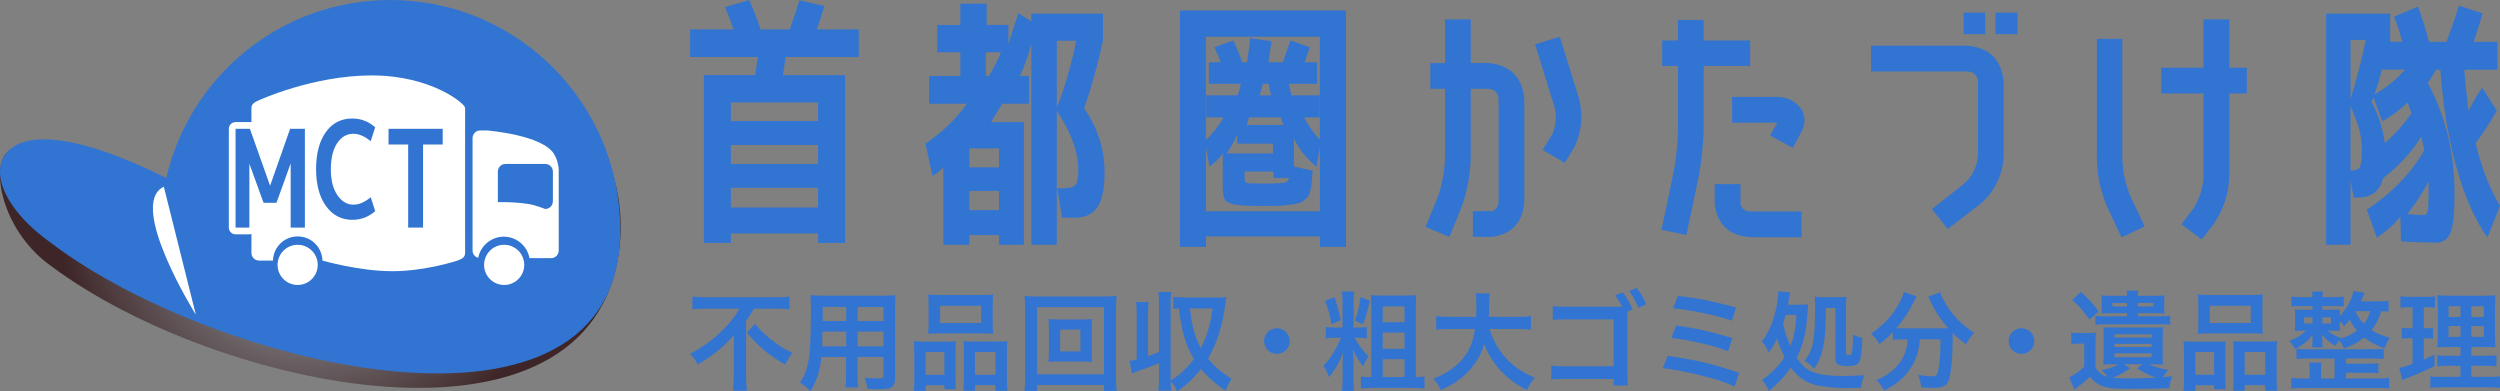 <?xml version="1.0" encoding="UTF-8"?>
<svg id="_レイヤー_2" data-name="レイヤー 2" xmlns="http://www.w3.org/2000/svg" xmlns:xlink="http://www.w3.org/1999/xlink" viewBox="0 0 557.61 87.31">
  <rect x="0" y="0" width="557.61" height="87.31" fill="#808080" stroke="none"/>
  <defs>
    <style>
      .cls-1 {
        fill: #3274d1;
      }

      .cls-2 {
        fill: url(#_名称未設定グラデーション_2);
      }

      .cls-3 {
        fill: #fff;
      }

      .cls-4 {
        fill: none;
        stroke: #fff;
        stroke-linecap: round;
        stroke-linejoin: round;
        stroke-width: 3px;
      }
    </style>
    <radialGradient id="_名称未設定グラデーション_2" data-name="名称未設定グラデーション 2" cx="69.22" cy="346.44" fx="69.22" fy="346.44" r="56.62" gradientTransform="translate(0 392.7) scale(1 -1)" gradientUnits="userSpaceOnUse">
      <stop offset="0" stop-color="#41292b"/>
      <stop offset=".52" stop-color="#726d70"/>
      <stop offset="1" stop-color="#3e2527"/>
    </radialGradient>
  </defs>
  <g id="_レイヤー_1-2" data-name="レイヤー 1">
    <g>
      <g id="logo_jmc_header" data-name="logo jmc header">
        <path class="cls-2" d="M87.05,6c-24.34,0-44.71,16.69-49.97,39.08-.27-.13-.53-.27-.81-.4C17.88,35.74,5.3,28.83,1.17,34.47c-3.12,4.25-.14,17.66,10.43,25.01,36.6,27.24,120.73,45.57,126.55-4.1,3.32-28.36-22.77-49.38-51.1-49.38Z"/>
        <path class="cls-1" d="M87.05,0c-24.35,0-44.71,16.96-49.97,39.71-.27-.13-.53-.28-.81-.41C17.88,30.23,5.3,28.74,1.17,34.47c-3.12,4.31-.14,12.41,10.43,19.88,36.6,27.68,126.75,49.46,126.75-3.04C138.35,22.97,115.38,0,87.05,0Z"/>
        <path id="_つば_ライン" data-name=" つば ライン" class="cls-3" d="M36.54,41.65c-8.27,3.89,7.15,28.56,7.15,28.56"/>
        <path class="cls-3" d="M123.57,34.34c-2.62-4.27-14.92-5.24-14.92-5.24h-1.55c-.94,0-1.7.76-1.7,1.7v25.07c0,.79.53,1.44,1.26,1.64.52-2.69,2.88-4.72,5.72-4.72s5.23,2.07,5.72,4.79h4.82c.94,0,1.7-.76,1.7-1.7v-18.22c-.1-1.01-.35-2.18-1.05-3.3h0ZM123.31,44.91c0,.94-.76,1.7-1.7,1.7-.64-.24-1.75-.65-2.72-.91-.93-.24-3.46-.62-6.94-.62h-.9c0-.07-.01-.12-.01-.18v-6.63c0-.94.76-1.7,1.7-1.7h8.88c.94,0,1.7.76,1.7,1.7v6.63h-.01Z"/>
        <circle class="cls-3" cx="112.45" cy="59.08" r="4.48"/>
        <circle class="cls-3" cx="66.39" cy="59.08" r="4.48"/>
        <path class="cls-3" d="M82.98,16.82c-13.18,0-25.2,5.53-25.2,5.53-.8.35-1.7.76-1.7,1.7v32.37c0,.94.76,1.7,1.7,1.7h3.1c.08-2.99,2.51-5.39,5.52-5.39s5.44,2.4,5.52,5.39c0,0,8.17,2.37,15.58,2.37s14.54-2.37,14.54-2.37c1.04-.36,1.7-.76,1.7-1.7V24.06c0-.94-7.56-7.23-20.75-7.23h-.01Z"/>
      </g>
      <g>
        <path class="cls-1" d="M153.93,12.71v-6.15h9.67c-.43-1.37-1.05-3.03-1.87-4.98l5.39-1.58c.86,1.91,1.7,4.1,2.52,6.56h6.5c.9-2.46,1.62-4.63,2.17-6.5l5.57,1.29c-.43,1.45-1,3.18-1.7,5.21h9.37v6.15h-16.34c-.12,1.09-.31,2.44-.59,4.04h13.88v37.43h-6.03v-2.11h-19.45v2.11h-6.03V16.75h11.42c.23-1.29.45-2.64.64-4.04h-15.11ZM163.01,27.01h19.45v-4.16h-19.45v4.16ZM163.01,32.34v4.22h19.45v-4.22h-19.45ZM182.46,46.28v-4.39h-19.45v4.39h19.45Z"/>
        <path class="cls-1" d="M241.8,24.19c1.37,1.84,2.47,4,3.31,6.5.84,2.5,1.26,5.06,1.26,7.67,0,3.63-.53,6.24-1.58,7.82s-2.73,2.37-5.04,2.37h-2.87l-1.05-6.56h1.23c1.48,0,2.43-.26,2.84-.79.41-.53.61-1.63.61-3.31,0-3.98-1.6-8.38-4.8-13.18v29.88h-5.68V9.72c-.66,2.58-1.5,4.98-2.52,7.21h1.99v6.21h-5.92c-1.21,1.87-2.05,3.24-2.52,4.1h7.32v27.36h-5.57v-2.17h-6.62v2.17h-5.8v-17.28c-.63.74-1.43,1.37-2.4,1.87l-1.58-7.15c3.67-2.46,6.76-5.43,9.26-8.9h-8.44v-6.21h6.97v-5.27h-5.16v-6.09h5.16V.82h5.86v4.74h4.86v4.28c.66-2.15,1.41-4.45,2.23-6.91l2.87,1.82v-1.7h15.99v6.03c-1.17,5.43-2.58,10.47-4.22,15.11ZM216.2,37.32h6.62v-4.22h-6.62v4.22ZM216.2,42.59v4.28h6.62v-4.28h-6.62ZM223.29,11.66h-3.4v5.27h.7c1.02-1.68,1.91-3.44,2.69-5.27ZM240.05,9.08h-4.33v14.94c1.76-4.41,3.2-9.39,4.33-14.94Z"/>
        <path class="cls-1" d="M268.99,52.72v2.34h-5.8V2.34h37.02v52.72h-5.8v-2.34h-25.42ZM269.04,26.19v-4.92h7.03c.27-.82.51-1.68.7-2.58h-7.15v-4.8h2.64c-.12-.55-.59-1.66-1.41-3.34l4.22-1.52c.9,1.91,1.56,3.53,1.99,4.86h1.05c.31-1.68.55-3.48.7-5.39l4.8.7c-.31,2.11-.55,3.67-.7,4.69h3.22c.55-1.52,1.11-3.14,1.7-4.86l4.33,1.52c-.35.94-.74,2.05-1.17,3.34h2.75v4.8h-6.27c.19.94.39,1.8.59,2.58h6.27v4.92h-3.46c1.01,1.95,2.19,3.61,3.51,4.98V8.2h-25.42v23.02c1.44-1.33,2.77-3.01,3.98-5.04h-3.92ZM288.61,37.14l4.16.94c-.08,1.05-.14,1.87-.18,2.43-.04.57-.14,1.18-.29,1.85-.16.66-.33,1.14-.53,1.44-.2.29-.52.61-.97.94-.45.33-.91.55-1.38.64-.47.1-1.12.21-1.96.32-.84.12-1.68.19-2.52.21-.84.02-1.92.03-3.25.03-2.93,0-4.98-.1-6.15-.29-1.17-.2-1.93-.55-2.28-1.05-.35-.51-.53-1.46-.53-2.87v-7.5c-.78,1.13-1.78,2.11-2.99,2.93l-.76-4.39v14.35h25.42v-14.35l-.76,4.39c-2.19-1.72-3.87-3.81-5.04-6.27v6.27ZM273.61,34.21h10.31v-2.17h-7.97v-2.05c-.51,1.29-1.29,2.69-2.34,4.22ZM287.5,39.69h-3.46v-1.43h-6.44v1.43c0,.65.17,1.02.5,1.12.33.1,1.73.14,4.19.14,2.15,0,3.52-.07,4.13-.2.61-.13.97-.49,1.08-1.06ZM286.21,27.88c-.16-.59-.35-1.15-.59-1.7h-7.03c-.2.59-.37,1.15-.53,1.7h8.14ZM280.94,21.26h2.58c-.12-.59-.31-1.44-.59-2.58h-1.23c-.08.39-.33,1.25-.76,2.58Z"/>
        <path class="cls-1" d="M320.6,44.17c1.02-2.81,1.58-5.74,1.7-8.79v-15.58h-3.28v-5.74h3.28V4.33h5.74v9.72h3.92c4.88.47,7.56,3.14,8.03,8.03v22.73c-.27,4.69-2.66,7.36-7.15,8.03h-4.33v-5.74h4.33c.94-.39,1.41-1.15,1.41-2.28v-22.73c-.12-1.41-.89-2.17-2.32-2.28h-3.89v15.58c-.12,3.79-.82,7.44-2.11,10.95l-2.64,6.5-5.33-2.23,2.64-6.44ZM347.9,8.2l4.22,13.53c1.01,3.75.72,7.4-.88,10.95l-2.23,3.63-4.92-2.87,2.23-3.69c.82-2.11.92-4.2.29-6.27l-4.22-13.59,5.51-1.7Z"/>
        <path class="cls-1" d="M373.32,38.25c.59-3.2.9-6.42.94-9.67v-13.88h-3.52v-5.68h3.52v-4.57h5.74v4.57h10.37v5.68h-10.37v13.88c-.08,3.63-.45,7.23-1.11,10.78l-2.75,13.06-5.56-1.17,2.75-13ZM390.48,52.9c-4.73-.27-7.4-2.71-8.02-7.32v-4.51h5.74v4.51c.35,1.09,1.11,1.62,2.28,1.58h11.36v5.74h-11.36ZM399.86,32.98l-5.04-2.75,1.58-2.87h-10.07v-5.74h9.72c2.42-.08,4.35.84,5.8,2.75.86,1.68.84,3.36-.06,5.04l-1.93,3.57Z"/>
        <path class="cls-1" d="M438.87,10.19c4.88.47,7.56,3.14,8.03,8.03v16.64c-.08,2.07-.59,4.02-1.52,5.86-.86,1.84-2.07,3.42-3.63,4.74l-7.32,5.62-3.51-4.45,7.26-5.74c1.76-1.64,2.75-3.65,2.99-6.03v-16.64c-.12-1.41-.88-2.17-2.29-2.28h-21.56v-5.74h21.56ZM437.99,7.62V2.81h4.8v4.8h-4.8ZM445.08,7.62V2.81h4.92v4.8h-4.92Z"/>
        <path class="cls-1" d="M473.2,52.96l-2.99-6.33c-1.6-3.55-2.44-7.22-2.52-11.01V8.67h5.68v26.95c.12,2.97.78,5.82,1.99,8.55l2.99,6.33-5.16,2.46ZM497.22,4.33v10.78h3.92v5.74h-3.92v18.51c-.12,3.83-1.25,7.32-3.4,10.49l-2.75,3.57-4.51-3.4,2.75-3.63c1.33-2.19,2.05-4.53,2.17-7.03v-18.51h-9.43v-5.74h9.43V4.33h5.74Z"/>
        <path class="cls-1" d="M543.14,54.13c-1.72,0-4.26-.1-7.62-.29l-.12-5.51c-1.41,1.72-3.16,3.28-5.27,4.69l-2.23-6.27c5.55-3.63,9.82-8.05,12.83-13.24-.31-1.25-.53-2.28-.64-3.1-2.11,3.44-4.96,6.54-8.55,9.31-.7,2.89-2.56,4.33-5.56,4.33h-1l-.7-3.81v14.35h-5.45V3.05h14.29v5.86s-.06.11-.06.21.12.17.35.21h2.4c-.51-1.95-1.11-3.83-1.82-5.62l5.33-2.23c.98,2.66,1.8,5.27,2.46,7.85h3.87c1.09-2.81,2.03-5.51,2.81-8.08l5.27,1.76c-.74,2.5-1.41,4.61-1.99,6.33h5.27v6.21h-7.38c.27,3.05.59,6.09.94,9.14.86-1.68,1.88-3.4,3.05-5.16l3.28,5.16c-1.56,2.69-3.14,5.12-4.74,7.26,1.41,5.7,3.22,10.35,5.45,13.94l-2.81,7.09c-2.85-4.06-5.18-9.36-6.97-15.9-1.8-6.54-2.97-13.72-3.52-21.53h-.94c-.63,1.05-1.25,2.03-1.88,2.93,3.98,7.34,5.98,15.58,5.98,24.72,0,4.33-.3,7.24-.91,8.73-.61,1.48-1.75,2.23-3.43,2.23ZM527.68,8.9h-3.4v13.18c1.25-4.02,2.38-8.42,3.4-13.18ZM524.81,38.02c.78,0,1.31-.28,1.58-.85.27-.57.41-1.75.41-3.54s-.21-3.41-.62-4.83c-.41-1.43-1.04-3.15-1.9-5.18v14.41h.53ZM537.87,25.25c-.27-.7-.57-1.5-.88-2.4-1.41,1.44-3.28,2.85-5.62,4.22l-1.99-5.39c-.16.39-.29.74-.41,1.05,1.6,3.05,2.58,6.11,2.93,9.2,2.23-1.95,4.22-4.18,5.98-6.68ZM536.41,15.52h-5.1c-.63,2.23-1.19,4.08-1.7,5.56,2.85-1.68,5.12-3.53,6.79-5.56ZM541.68,40.42c-1.33,2.62-2.91,5.06-4.75,7.32,1.41.16,2.66.23,3.75.23.39,0,.65-.28.79-.85.14-.57.21-1.92.21-4.07v-2.64Z"/>
      </g>
      <g>
        <path class="cls-1" d="M157.73,68.85c-1.03,0-2.33.05-3.29.14v-2.83c.96.1,1.99.14,3.19.14h15.27c1.42,0,2.42-.05,3.19-.14v2.83c-.96-.1-2.09-.14-3.12-.14h-4.85c-.48.94-.77,1.39-1.7,2.66v12.6c0,1.13.05,2.11.17,3.02h-3.1c.1-.91.17-2.02.17-3.02v-7.2c0-.86,0-1.18.02-2.23-.84,1.1-1.99,2.26-3.5,3.5-1.18.96-2.42,1.82-4.56,3.17-.38-.86-.82-1.49-1.68-2.45,3.1-1.63,5.33-3.29,7.56-5.59,1.58-1.61,2.38-2.66,3.41-4.46h-7.18ZM168.36,72.23c1.2,1.39,2.11,2.28,3.5,3.41,1.8,1.44,3.17,2.3,4.92,3.07-.7.91-1.13,1.56-1.66,2.62-3.62-2.09-6.14-4.22-8.52-7.15l1.75-1.94Z"/>
        <path class="cls-1" d="M183.21,79.63c-.34,3.19-1.06,5.45-2.45,7.58-1.01-.96-1.34-1.22-2.33-1.9.86-1.25,1.42-2.52,1.75-4.06.24-1.13.41-2.38.48-3.67.12-2.02.22-5.42.22-8.26,0-1.73-.02-2.5-.12-3.48.84.07,1.46.1,2.76.1h13.46c1.34,0,2.02-.02,2.76-.1-.07.82-.1,1.42-.1,2.71v15.77c0,1.99-.72,2.5-3.46,2.5-.74,0-1.97-.05-2.69-.1-.12-.91-.29-1.49-.67-2.5,1.2.12,2.26.19,3.02.19.98,0,1.2-.1,1.2-.6v-4.2h-5.76v3.94c0,1.39.02,2.16.12,2.86h-2.83c.1-.72.14-1.42.14-2.83v-3.96h-5.52ZM188.73,73.96h-5.3c0,.7-.02,1.18-.02,1.51-.02,1.13-.02,1.3-.02,1.78h5.35v-3.29ZM188.73,68.46h-5.23v2.47l-.02.67h5.26v-3.14ZM197.06,71.61v-3.14h-5.76v3.14h5.76ZM197.06,77.25v-3.29h-5.76v3.29h5.76Z"/>
        <path class="cls-1" d="M203.92,78.4c0-.86-.02-1.61-.1-2.3.72.07,1.34.1,2.33.1h5.26c.7,0,1.22-.02,1.8-.07-.07.5-.07.86-.07,2.09v6.41c0,.98.02,1.63.1,2.16h-2.59v-.86h-4.18v1.25h-2.66c.1-.7.12-1.34.12-2.59v-6.17ZM206.44,83.59h4.2v-5.06h-4.2v5.06ZM207.12,67.82c0-.86-.02-1.51-.1-2.14.72.1,1.42.12,2.71.12h9.05c1.34,0,2.11-.02,2.74-.12-.07.6-.1,1.2-.1,2.11v4.44c0,.98.02,1.58.1,2.23-.74-.07-1.22-.1-2.5-.1h-9.5c-1.25,0-1.78.02-2.5.1.07-.67.1-1.32.1-2.21v-4.44ZM209.69,72.04h9.15v-3.84h-9.15v3.84ZM222.55,76.19c.98,0,1.54-.02,2.14-.1-.07.67-.1,1.32-.1,2.3v6.19c0,1.3.02,1.92.12,2.57h-2.69v-1.25h-4.56v1.25h-2.57c.05-.67.07-1.15.07-2.14v-6.94c0-1.08,0-1.46-.05-1.97.55.05,1.06.07,1.78.07h5.86ZM217.46,83.59h4.58v-5.06h-4.58v5.06Z"/>
        <path class="cls-1" d="M246.24,87.19v-1.32h-14.95v1.32h-2.78c.1-.77.14-1.8.14-3.12v-15.19c0-1.13-.05-1.99-.14-2.88.89.1,1.63.12,2.81.12h14.88c1.2,0,1.94-.02,2.86-.12-.1.89-.14,1.68-.14,2.88v15.22c0,1.3.05,2.5.14,3.1h-2.81ZM231.29,83.49h14.95v-14.98h-14.95v14.98ZM241.29,71.25c1.06,0,1.7-.02,2.33-.1-.07.58-.1,1.18-.1,1.92v5.74c0,.77.02,1.3.1,1.92-.7-.07-1.32-.1-2.33-.1h-5.11c-1.2,0-1.61.02-2.33.1.07-.65.1-1.2.1-1.92v-5.74c0-.7-.02-1.3-.1-1.92.6.07,1.27.1,2.33.1h5.11ZM236.47,78.38h4.51v-4.87h-4.51v4.87Z"/>
        <path class="cls-1" d="M256.05,79.43c.98-.36,1.3-.46,2.45-.91v-10.63c0-1.22-.02-1.87-.14-2.76h2.88c-.12.84-.14,1.51-.14,2.76v16.97c1.18-.72,1.61-1.03,2.57-1.9,1.08-.98,1.9-1.87,2.64-2.9-1.85-3.05-2.71-5.95-3.38-11.26-.6.02-.86.05-1.25.12v-2.71c.79.1,1.46.14,2.52.14h7.39c.72,0,1.22-.02,1.92-.1q-.05.29-.12.86c-.6,5.21-1.85,9.29-3.96,12.87,1.68,1.97,3,3.1,5.28,4.49-.65.98-.89,1.49-1.37,2.69-2.14-1.44-4.08-3.17-5.47-4.87-1.66,2.11-3.22,3.6-5.35,5.02-.29-.84-.62-1.37-1.42-2.28.02.89.05,1.39.14,2.09h-2.88c.12-.91.14-1.54.14-2.76v-3.36c-1.34.55-3.02,1.2-4.92,1.85-.5.17-.62.22-1.13.41l-.48-2.76c.72-.12.96-.17,1.56-.34v-10.03c0-1.22-.02-1.87-.14-2.76h2.81c-.12.86-.14,1.49-.14,2.76v9.31ZM265.39,68.8c.26,2.14.38,2.83.7,4.15.46,1.92.96,3.26,1.73,4.68,1.42-2.76,2.16-5.23,2.64-8.83h-5.06Z"/>
        <path class="cls-1" d="M287.66,76.07c0,1.58-1.27,2.86-2.86,2.86s-2.86-1.27-2.86-2.86,1.27-2.86,2.86-2.86,2.86,1.27,2.86,2.86Z"/>
        <path class="cls-1" d="M297.72,75.35c-.91,0-1.44.02-2.02.12v-2.54c.58.1,1.06.12,2.04.12h1.7v-6c0-.91-.05-1.46-.12-2.04h2.71c-.1.53-.12,1.08-.12,2.06v5.98h1.1c.86,0,1.34-.02,1.85-.1v2.5c-.55-.07-1.03-.1-1.85-.1h-.91c1.18,1.97,1.85,2.88,3.14,4.15-.55.79-.86,1.37-1.22,2.21-.98-1.27-1.68-2.45-2.28-3.79.02.34.05.58.05.74.02.19.07.96.12,2.26v3.86c0,1.18.02,1.75.12,2.42h-2.71c.1-.82.14-1.42.14-2.47v-2.98c0-1.08.02-2.02.12-3.1-.79,2.11-1.78,3.82-3.19,5.47-.43-1.27-.58-1.56-1.22-2.52,1.03-1.06,1.44-1.61,2.45-3.26.5-.82,1.1-2.04,1.49-3h-1.39ZM297.69,66.28c.6,1.9.91,3.12,1.37,5.14l-2.09.89c-.38-2.18-.79-3.67-1.42-5.21l2.14-.82ZM305.52,67.05c-.55,2.57-.84,3.55-1.51,5.26l-1.8-.79c.65-1.8.94-3.07,1.25-5.26l2.06.79ZM313.2,65.92c1.25,0,1.99-.02,2.69-.1-.07.77-.1,1.54-.1,2.69v15.58h.26c.77,0,1.25-.05,1.68-.14v2.71c-.77-.1-1.63-.14-2.62-.14h-8.93c-.98,0-1.9.05-2.64.14v-2.69c.46.1.91.12,1.82.12h.5v-15.72c0-1.03-.05-1.8-.1-2.54.72.07,1.32.1,2.5.1h4.92ZM308.4,71.87h4.87v-3.53h-4.87v3.53ZM308.4,77.8h4.87v-3.62h-4.87v3.62ZM308.4,84.09h4.87v-3.98h-4.87v3.98Z"/>
        <path class="cls-1" d="M332.25,73.38c.6,2.16,1.87,4.49,3.46,6.29,1.78,2.02,3.77,3.38,6.62,4.56-.82.96-1.15,1.46-1.75,2.76-2.57-1.32-4.22-2.54-5.93-4.39-1.56-1.66-2.74-3.58-3.62-5.81-.72,2.47-1.99,4.54-3.91,6.43-1.63,1.61-3.36,2.74-5.74,3.77-.41-.91-.91-1.66-1.68-2.52,1.73-.7,2.69-1.2,3.89-2.04,3.22-2.28,4.82-4.97,5.4-9.05h-5.66c-1.51,0-2.21.05-3,.17v-3.05c.74.12,1.61.17,3.02.17h5.88c.05-1.2.07-1.58.07-2.83,0-1.01-.07-1.73-.17-2.4h3.17c-.12.84-.14,1.2-.17,2.81,0,.98-.02,1.54-.05,2.42h6.36c1.37,0,2.21-.05,3.02-.17v3.05c-.96-.12-1.68-.17-3-.17h-6.22Z"/>
        <path class="cls-1" d="M363,69.45v14.07c.02,1.56.02,1.9.12,2.45h-3.22v-1.44l-10.95-.02c-2.14.02-2.21.02-2.95.12v-3.1c.84.14,1.27.17,3,.17h10.92v-10.46h-10.51c-1.9,0-2.26.02-3.07.12v-3.12c.84.14,1.25.17,3.1.17h12.34c-.31-.67-.96-1.75-1.54-2.54l1.75-.65c.94,1.25,1.46,2.21,2.14,3.79l-1.13.46ZM365.42,68.63c-.58-1.42-1.25-2.64-2.06-3.72l1.7-.67c.98,1.27,1.56,2.23,2.11,3.65l-1.75.74Z"/>
        <path class="cls-1" d="M371.97,79.38c5.81.77,10.35,1.85,15.94,3.79l-1.03,3.02c-2.5-1.1-4.7-1.8-8.5-2.69-2.95-.7-4.92-1.06-7.54-1.39l1.13-2.74ZM373.89,72.62c3.84.48,7.68,1.34,12.5,2.78l-.94,2.95c-1.9-.74-3.6-1.25-6.6-1.92-2.04-.48-3.6-.74-6.07-1.06l1.1-2.76ZM374.25,65.99c4.63.55,7.63,1.15,12.99,2.59l-.96,2.95c-3.96-1.32-8.88-2.35-13.11-2.76l1.08-2.78Z"/>
        <path class="cls-1" d="M401.37,67.96c.91,0,1.39-.02,1.94-.1q-.05.53-.12,1.39c-.29,4.82-.89,7.42-2.45,10.54,1.08,1.61,1.94,2.42,3.22,3.02,1.51.72,3.91,1.06,7.34,1.06,1.13,0,2.52-.05,4.54-.19-.46,1.1-.6,1.66-.74,2.78-.82.05-2.33.1-3.12.1-2.18,0-4.78-.22-6.53-.58-2.4-.46-4.32-1.73-6.02-3.98-1.49,2.09-2.78,3.46-4.92,5.21-.43-1.08-.84-1.78-1.51-2.42,2.38-1.78,3.74-3.19,5.04-5.16-.84-1.7-1.08-2.3-1.66-4.15-.6,1.27-1.01,1.92-1.9,3.17-.48-1.18-.77-1.66-1.54-2.47,1.27-1.61,2.11-3.36,2.81-5.74.5-1.75.89-3.98.89-5.11,0-.14,0-.19-.02-.36l2.67.24c-.1.38-.17.72-.26,1.34-.07.48-.12.74-.24,1.42h2.59ZM398.28,70.24c-.19.74-.34,1.2-.6,2.02.77,2.78.94,3.29,1.66,4.9.79-1.99,1.13-3.67,1.37-6.91h-2.42ZM407.25,68.68c-.02,3.96-.14,6.07-.5,8.18-.41,2.28-.94,3.65-2.14,5.38-.7-.77-1.13-1.15-2.14-1.75,1.94-2.4,2.38-4.61,2.38-12.43,0-.86-.02-1.37-.1-1.87.46.07.89.1,1.8.1h3.14c1.06,0,1.73-.02,2.16-.1-.07.5-.1,1.18-.1,2.18v10.42c0,.34.1.41.58.41.55,0,.65-.1.77-.84.12-.7.17-1.68.22-3.74.74.38,1.32.6,2.06.72-.1,3.02-.29,4.51-.65,5.3-.36.74-1.03,1.01-2.59,1.01-2.21,0-2.76-.36-2.76-1.78v-11.18h-2.14Z"/>
        <path class="cls-1" d="M424.22,75.69c-.82,0-1.42.05-2.04.12v-1.7c-1.15,1.18-1.75,1.7-3,2.66-.41-.82-.98-1.54-1.85-2.35,2.98-2.06,4.78-4.03,6.31-6.89.58-1.06.84-1.7.96-2.42l2.88,1.03c-.24.36-.36.58-.65,1.22-.89,1.9-2.3,4.03-3.86,5.83.65.05.77.05,1.25.05h8.83c.58,0,.91,0,1.49-.02-1.68-1.9-2.93-3.79-3.96-6.02-.1-.24-.34-.72-.5-1.01l2.66-1.03c.17.62.41,1.13.94,2.09,1.58,2.88,3.65,5.04,6.65,6.96-1.01,1.18-1.2,1.44-1.82,2.59-1.32-.98-1.92-1.49-2.98-2.52v.82c0,4.97-.41,8.76-1.01,10.03-.53,1.06-1.39,1.39-3.53,1.39-.48,0-.86-.02-2.47-.1-.12-1.06-.29-1.63-.72-2.81,1.15.19,2.21.31,2.9.31.89,0,1.15-.1,1.37-.46.36-.72.74-3.89.74-6.38v-1.39h-4.61c-.19,2.5-.72,4.25-1.87,6.14-1.32,2.21-3.26,3.86-6.1,5.28-.46-.89-.84-1.42-1.75-2.35,1.49-.55,2.47-1.15,3.72-2.21,1.68-1.44,2.74-3.29,3.14-5.47.07-.41.1-.7.14-1.39h-1.27Z"/>
        <path class="cls-1" d="M453.74,76.07c0,1.58-1.27,2.86-2.86,2.86s-2.86-1.27-2.86-2.86,1.27-2.86,2.86-2.86,2.86,1.27,2.86,2.86Z"/>
        <path class="cls-1" d="M467.4,81.98c.72,1.22,1.37,1.73,2.74,2.09-.5-.65-.82-.96-1.42-1.51,1.61-.31,2.59-.65,3.84-1.32h-1.37c-.79,0-1.18,0-2.06.07.05-.65.07-1.13.07-1.87v-4.58c0-.89-.02-1.34-.07-1.87.79.07,1.03.07,2.09.07h9.17c.96,0,1.44-.02,2.06-.07-.05.5-.07,1.03-.07,1.87v4.54c0,.89.02,1.37.07,1.92-.84-.05-1.25-.07-2.02-.07h-1.08c1.34.62,2.52.96,4.3,1.25-.48.53-.84.98-1.25,1.63.6-.07.91-.1,2.16-.24-.43.98-.53,1.34-.72,2.69-2.5.1-5.59.14-8.69.14-4.2,0-5.45-.17-6.91-.91-.84-.43-1.42-.91-2.09-1.8-1.2,1.15-1.34,1.27-3.46,2.88l-1.18-2.74c.86-.36,2.18-1.27,3.36-2.33v-5.18h-1.25c-.67,0-1.03.02-1.63.12v-2.59c.62.1,1.01.12,1.94.12h1.73c.86,0,1.22-.02,1.82-.1-.07.7-.1,1.15-.1,2.62v5.18ZM464.13,65.1c1.82,1.68,2.5,2.42,3.96,4.34l-2.04,1.87c-1.34-1.94-2.02-2.69-3.84-4.44l1.92-1.78ZM480.77,65.99c.82,0,1.54-.02,2.04-.1-.07.46-.1.84-.1,1.51v1.01c0,.65.02,1.08.1,1.51-.62-.05-1.18-.07-2.06-.07h-3.91v.7h5.06c1.08,0,1.63-.02,2.16-.12v2.02c-.58-.1-1.13-.12-2.16-.12h-12.38c-1.01,0-1.58.02-2.16.12v-2.02c.53.1,1.1.12,2.16.12h4.9v-.7h-3.62c-.84,0-1.49.02-2.09.07.05-.38.07-.84.07-1.54v-1.01c0-.6-.02-.96-.1-1.49.5.07,1.2.1,2.02.1h3.72c-.02-.55-.02-.77-.1-1.15h2.62c-.07.36-.07.58-.1,1.15h3.94ZM471.17,67.58v.77h3.24v-.77h-3.24ZM475.08,82.17c-1.39.98-2.54,1.58-3.91,2.09.96.1,1.8.14,2.93.14,1.92,0,5.06-.07,6.89-.17-1.58-.5-2.57-.96-4.34-2.06l1.25-.94h-4.1l1.3.94ZM471.62,75.28h8.3v-.72h-8.3v.72ZM471.62,77.39h8.3v-.7h-8.3v.7ZM471.62,79.67h8.3v-.86h-8.3v.86ZM476.83,68.34h3.43v-.77h-3.43v.77Z"/>
        <path class="cls-1" d="M487.12,78.4c0-.86-.02-1.61-.1-2.3.72.07,1.34.1,2.33.1h5.26c.7,0,1.22-.02,1.8-.07-.07.5-.07.86-.07,2.09v6.41c0,.98.02,1.63.1,2.16h-2.59v-.86h-4.18v1.25h-2.66c.1-.7.12-1.34.12-2.59v-6.17ZM489.64,83.59h4.2v-5.06h-4.2v5.06ZM490.32,67.82c0-.86-.02-1.51-.1-2.14.72.1,1.42.12,2.71.12h9.05c1.34,0,2.11-.02,2.74-.12-.07.6-.1,1.2-.1,2.11v4.44c0,.98.02,1.58.1,2.23-.74-.07-1.22-.1-2.5-.1h-9.5c-1.25,0-1.78.02-2.5.1.07-.67.1-1.32.1-2.21v-4.44ZM492.88,72.04h9.14v-3.84h-9.14v3.84ZM505.75,76.19c.98,0,1.54-.02,2.14-.1-.07.67-.1,1.32-.1,2.3v6.19c0,1.3.02,1.92.12,2.57h-2.69v-1.25h-4.56v1.25h-2.57c.05-.67.07-1.15.07-2.14v-6.94c0-1.08,0-1.46-.05-1.97.55.05,1.06.07,1.78.07h5.86ZM500.66,83.59h4.58v-5.06h-4.58v5.06Z"/>
        <path class="cls-1" d="M532.77,69.5c-.5-.05-.84-.07-1.66-.1-.74,2.21-1.13,2.93-2.16,4.22,1.08.72,2.18,1.18,4.1,1.73-.58.82-.82,1.27-1.18,2.35-1.94-.7-3.19-1.37-4.56-2.45-1.37,1.15-2.57,1.8-4.51,2.47-.31-.74-.65-1.3-1.06-1.85-.36.48-.48.67-.77,1.3-1.37-.77-2.38-1.61-3.05-2.54v.29q.02.22.07.86v.62c0,.43.02.7.07,1.06h-2.38c.07-.38.1-.53.1-1.06v-.65c0-.26.02-.62.05-1.08-.86,1.22-2.09,2.21-3.91,3.17-.48-.84-.7-1.15-1.32-1.8,1.61-.6,2.69-1.25,3.74-2.28h-.67c-1.01,0-1.3,0-1.82.07.05-.53.07-.98.07-1.58v-1.7c0-.72-.02-1.06-.07-1.54.5.05.84.07,1.9.07h2.04v-.82h-2.57c-.94,0-1.63.02-2.14.12v-2.23c.58.07,1.25.12,2.14.12h2.57c-.02-.62-.05-.89-.12-1.25h2.42c-.05.41-.07.67-.1,1.25h2.69c.89,0,1.49-.05,2.09-.12v2.21c-.24-.05-.91-.07-2.04-.1h-2.76v.82h2.06c1.06,0,1.42-.02,1.9-.07-.05.43-.07.72-.07,1.46,1.58-1.58,2.71-3.65,3.07-5.57l2.47.41c-.38.98-.53,1.34-.79,1.92h3.79c.86,0,1.58-.05,2.35-.14v2.4ZM520.72,79.96h-6.05c-1.18,0-1.78.02-2.45.1v-2.28c.67.1,1.22.12,2.45.12h14.52c1.32,0,1.82-.02,2.5-.12v2.28c-.72-.07-1.27-.1-2.5-.1h-5.93v1.15h5.04c1.08,0,1.56-.02,2.18-.12v2.28c-.65-.1-1.22-.12-2.18-.12h-5.04v1.27h6.91c1.18,0,2.04-.05,2.71-.14v2.38c-.89-.1-1.68-.14-2.71-.14h-16.42c-1.01,0-1.85.05-2.69.14v-2.38c.62.1,1.61.14,2.69.14h1.42v-1.94c0-.72-.02-1.1-.12-1.61h2.74c-.07.53-.1.94-.1,1.61v1.94h3.02v-4.46ZM513.93,70.79v1.34h1.87v-1.34h-1.87ZM517.99,72.14h1.92v-1.34h-1.92v1.34ZM522.04,75.52c1.61-.5,2.62-.98,3.67-1.8-.72-.82-1.13-1.42-1.63-2.42-.55.7-.72.89-1.27,1.44-.36-.5-.5-.7-.94-1.1v.62c0,.7.02,1.13.07,1.56-.41-.05-.72-.05-1.8-.05h-.94c.89.74,1.63,1.15,2.95,1.61l-.12.14ZM525.38,69.45c.55,1.22.96,1.82,1.87,2.76.72-.91,1.01-1.49,1.44-2.81h-3.29l-.02.05Z"/>
        <path class="cls-1" d="M537.21,68.54c-.77,0-1.2.02-1.8.12v-2.59c.58.1,1.2.14,2.18.14h3.38c.96,0,1.54-.02,2.14-.14v2.57c-.6-.07-1.1-.1-1.78-.1h-.72v4.68h.55c.62,0,.98-.02,1.51-.12v2.45c-.48-.07-.96-.1-1.51-.1h-.55v4.73c1.01-.43,1.3-.55,2.35-1.08l.07,2.54c-2.09,1.03-3.02,1.44-6.74,2.95-.12.05-.24.1-.48.19l-.65-2.71c.82-.17,1.32-.34,2.95-.91v-5.71h-.79c-.7,0-1.08.02-1.63.12v-2.47c.58.1.94.12,1.68.12h.74v-4.68h-.91ZM548.81,81.59h-2.66c-1.37,0-1.87.02-2.5.1v-2.45c.6.1,1.08.12,2.47.12h2.69v-1.97h-2.28c-1.61,0-2.16.02-2.88.07q.05-.55.1-2.98v-5.42c0-1.63-.02-2.42-.12-3.22.91.1,1.68.12,3.24.12h6.62c1.78,0,2.5-.02,3.1-.12-.07.7-.1,1.82-.1,3.29v5.11c0,1.68.02,2.52.1,3.22-.79-.07-1.18-.07-2.62-.07h-2.76v1.97h3.07c1.32,0,1.85-.02,2.54-.12v2.47c-.7-.1-1.3-.12-2.52-.12h-3.1v2.47h3.86c1.27,0,1.9-.02,2.54-.12v2.57c-.77-.1-1.42-.12-2.71-.12h-10.11c-1.27,0-1.9.02-2.71.12v-2.57c.65.1,1.18.12,2.42.12h4.3v-2.47ZM546.14,68.3v2.4h2.66v-2.4h-2.66ZM546.14,72.71v2.42h2.66v-2.42h-2.66ZM551.21,70.7h2.78v-2.4h-2.78v2.4ZM551.21,75.14h2.78v-2.42h-2.78v2.42Z"/>
      </g>
      <g>
        <g>
          <path d="M61.66,45.24h-2.87l-3.17-8.72v14.24h-3.08v-22.03h3.2l4.5,12.7,4.47-12.7h3.29v22.03h-3.17v-14.3l-3.17,8.78Z"/>
          <path d="M78.83,29.84c-1.51,0-2.73.71-3.65,2.13-.93,1.42-1.39,3.34-1.39,5.78s.48,4.33,1.45,5.76c.97,1.43,2.16,2.14,3.59,2.14,1.25,0,2.53-.55,3.86-1.66l1,3.11c-1.49,1.29-3.19,1.93-5.1,1.93-2.43,0-4.39-1.02-5.87-3.06-1.48-2.04-2.22-4.79-2.22-8.24s.72-6.23,2.17-8.26c1.45-2.03,3.42-3.04,5.91-3.04,1.91,0,3.61.65,5.1,1.96l-1,3.11c-1.33-1.11-2.62-1.66-3.86-1.66Z"/>
          <path d="M98.74,28.73v3.5h-4.38v18.53h-3.32v-18.53h-4.38v-3.5h12.07Z"/>
        </g>
        <g>
          <path class="cls-4" d="M61.66,45.24h-2.87l-3.17-8.72v14.24h-3.08v-22.03h3.2l4.5,12.7,4.47-12.7h3.29v22.03h-3.17v-14.3l-3.17,8.78Z"/>
          <path class="cls-4" d="M78.83,29.84c-1.51,0-2.73.71-3.65,2.13-.93,1.42-1.39,3.34-1.39,5.78s.48,4.33,1.45,5.76c.97,1.43,2.16,2.14,3.59,2.14,1.25,0,2.53-.55,3.86-1.66l1,3.11c-1.49,1.29-3.19,1.93-5.1,1.93-2.43,0-4.39-1.02-5.87-3.06-1.48-2.04-2.22-4.79-2.22-8.24s.72-6.23,2.17-8.26c1.45-2.03,3.42-3.04,5.91-3.04,1.91,0,3.61.65,5.1,1.96l-1,3.11c-1.33-1.11-2.62-1.66-3.86-1.66Z"/>
          <path class="cls-4" d="M98.74,28.73v3.5h-4.38v18.53h-3.32v-18.53h-4.38v-3.5h12.07Z"/>
        </g>
        <g>
          <path class="cls-1" d="M61.66,45.24h-2.87l-3.17-8.72v14.24h-3.08v-22.03h3.2l4.5,12.7,4.47-12.7h3.29v22.03h-3.17v-14.3l-3.17,8.78Z"/>
          <path class="cls-1" d="M78.83,29.84c-1.51,0-2.73.71-3.65,2.13-.93,1.42-1.39,3.34-1.39,5.78s.48,4.33,1.45,5.76c.97,1.43,2.16,2.14,3.59,2.14,1.25,0,2.53-.55,3.86-1.66l1,3.11c-1.49,1.29-3.19,1.93-5.1,1.93-2.43,0-4.39-1.02-5.87-3.06-1.48-2.04-2.22-4.79-2.22-8.24s.72-6.23,2.17-8.26c1.45-2.03,3.42-3.04,5.91-3.04,1.91,0,3.61.65,5.1,1.96l-1,3.11c-1.33-1.11-2.62-1.66-3.86-1.66Z"/>
          <path class="cls-1" d="M98.74,28.73v3.5h-4.38v18.53h-3.32v-18.53h-4.38v-3.5h12.07Z"/>
        </g>
      </g>
    </g>
  </g>
</svg>